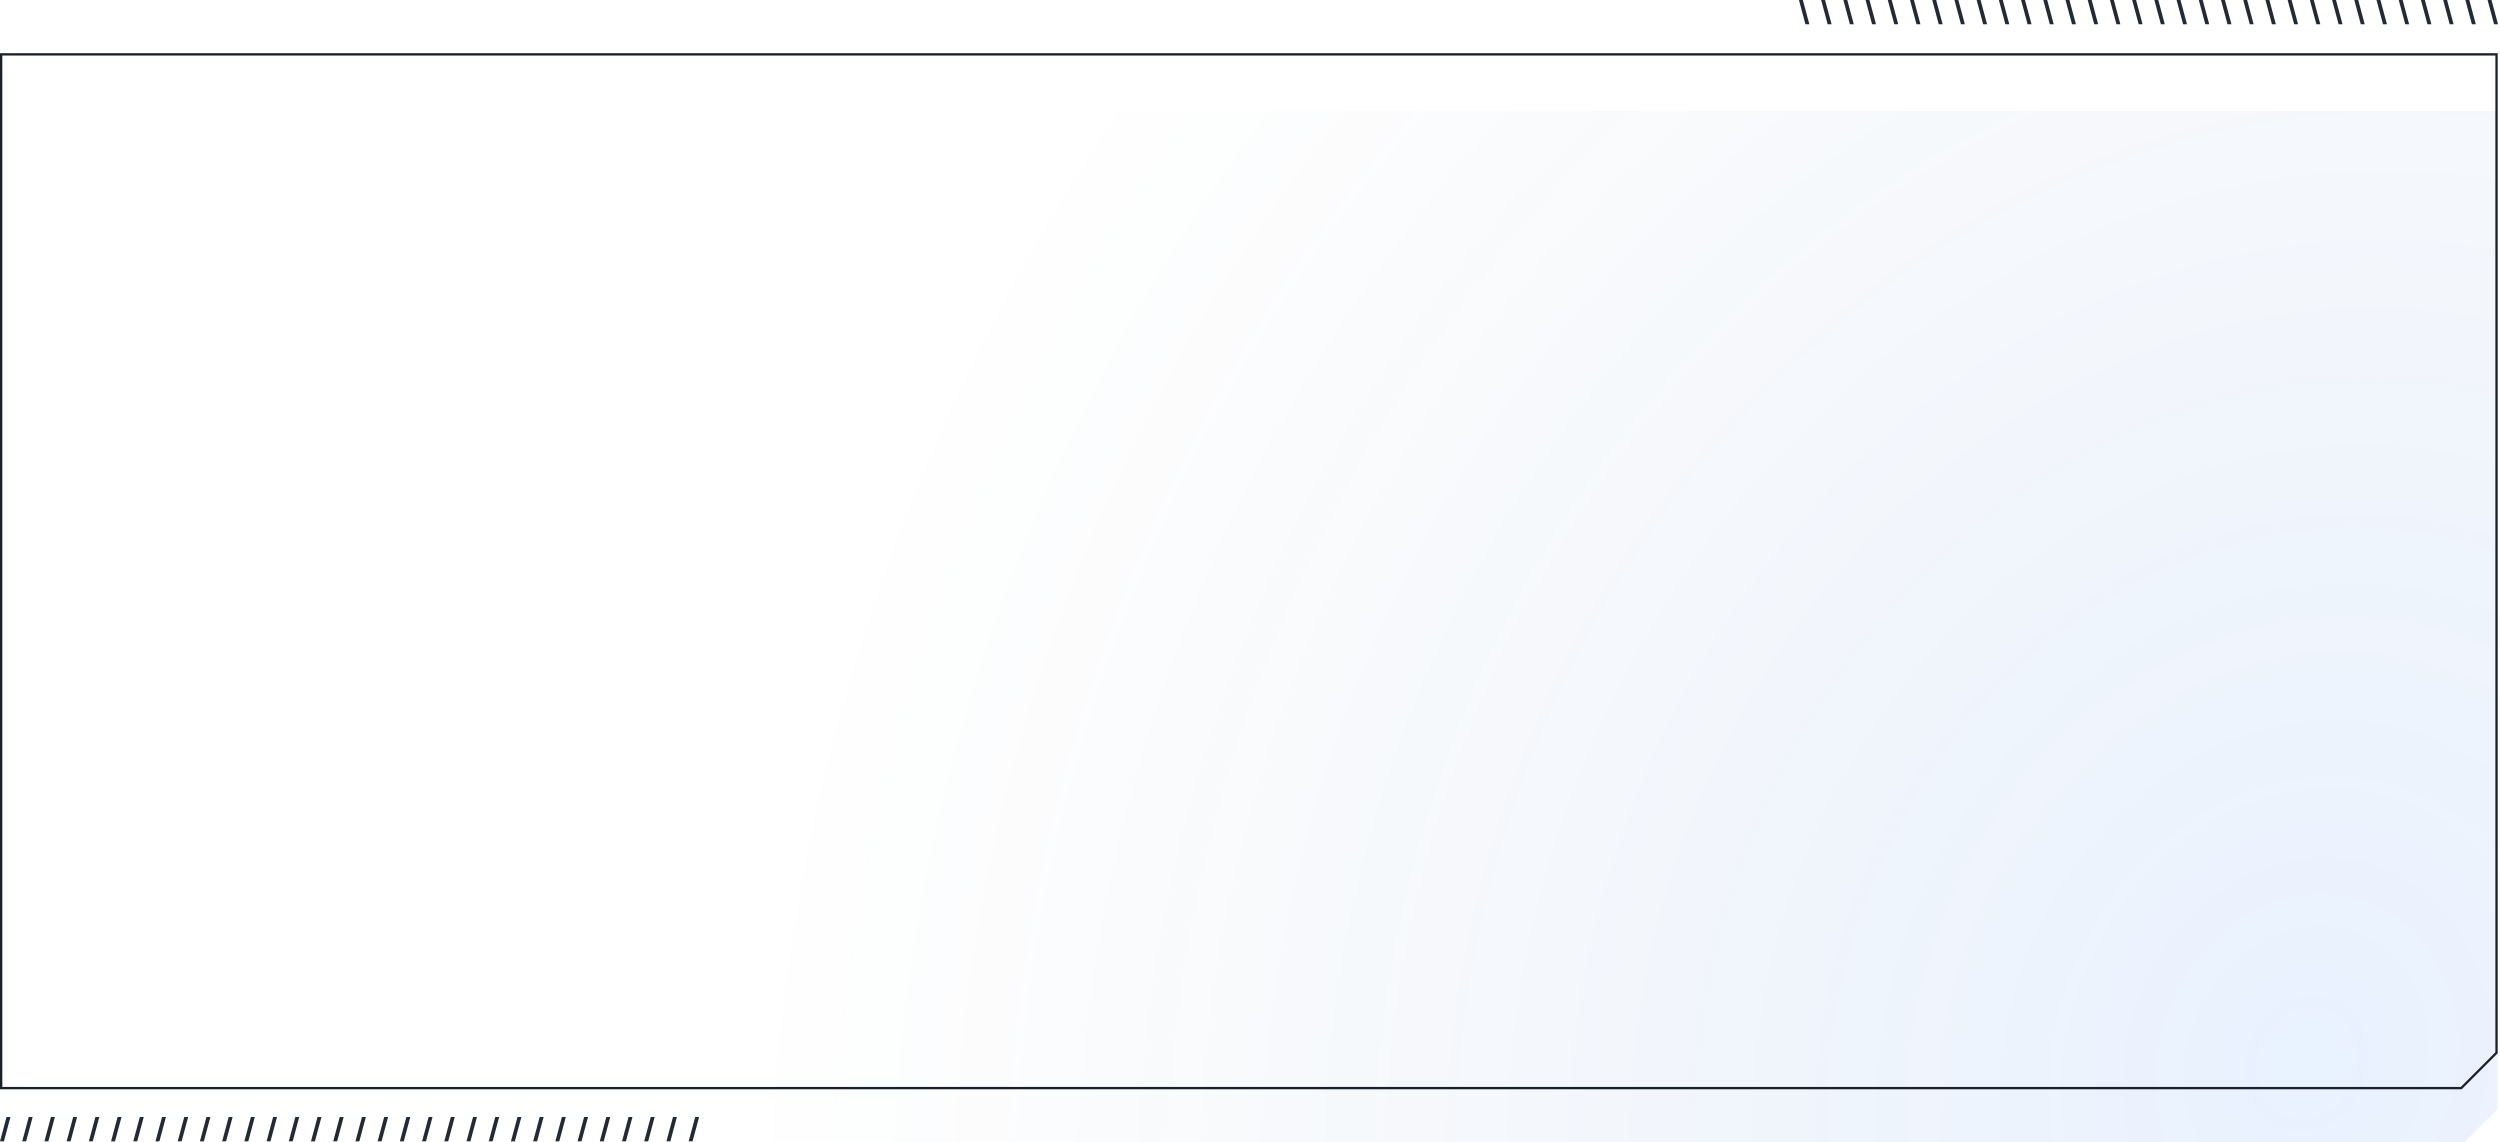 <svg width="1081" height="494" viewBox="0 0 1081 494" fill="none" xmlns="http://www.w3.org/2000/svg">
<g filter="url(#filter0_bii_247_9990)">
<path d="M0.033 23H1080V454.5L1063.48 471H0.033L0.033 23Z" fill="white" fill-opacity="0.01"/>
<path d="M0.033 23H1080V454.5L1063.48 471H0.033L0.033 23Z" fill="url(#paint0_radial_247_9990)" fill-opacity="0.1"/>
</g>
<path d="M1064.44 471.001H0L0 23H15.56L1080 23V455.423L1064.44 471.001ZM1 470H1064.03L1079 455.008V24.001L15.974 24.001H1V470Z" fill="#1B2128"/>
<g clip-path="url(#clip0_247_9990)">
<path d="M777.855 0L780.677 10.5H782.371L779.548 0H777.855Z" fill="#222A34"/>
<path d="M787.461 0L790.283 10.5H791.977L789.154 0H787.461Z" fill="#222A34"/>
<path d="M797.066 0L799.889 10.5H801.582L798.76 0H797.066Z" fill="#222A34"/>
<path d="M806.672 0L809.494 10.5H811.188L808.365 0H806.672Z" fill="#222A34"/>
<path d="M816.278 0L819.101 10.5H820.794L817.972 0H816.278Z" fill="#222A34"/>
<path d="M825.884 0L828.706 10.5H830.4L827.577 0H825.884Z" fill="#222A34"/>
<path d="M835.489 0L838.312 10.5H840.005L837.183 0H835.489Z" fill="#222A34"/>
<path d="M845.094 0L847.917 10.5H849.61L846.787 0H845.094Z" fill="#222A34"/>
<path d="M854.7 0L857.522 10.5H859.216L856.393 0H854.7Z" fill="#222A34"/>
<path d="M864.305 0L867.128 10.5H868.821L865.999 0H864.305Z" fill="#222A34"/>
<path d="M873.911 0L876.733 10.5H878.427L875.604 0H873.911Z" fill="#222A34"/>
<path d="M883.516 0L886.339 10.5H888.032L885.21 0H883.516Z" fill="#222A34"/>
<path d="M893.123 0L895.945 10.5H897.639L894.816 0H893.123Z" fill="#222A34"/>
<path d="M902.728 0L905.551 10.5H907.244L904.422 0H902.728Z" fill="#222A34"/>
<path d="M912.333 0L915.156 10.5H916.85L914.027 0H912.333Z" fill="#222A34"/>
<path d="M921.939 0L924.761 10.5H926.455L923.632 0H921.939Z" fill="#222A34"/>
<path d="M931.544 0L934.367 10.5H936.06L933.238 0H931.544Z" fill="#222A34"/>
<path d="M941.15 0L943.972 10.5H945.666L942.843 0H941.15Z" fill="#222A34"/>
<path d="M950.755 0L953.578 10.5H955.271L952.449 0H950.755Z" fill="#222A34"/>
<path d="M960.362 0L963.184 10.5H964.878L962.055 0H960.362Z" fill="#222A34"/>
<path d="M969.968 0L972.79 10.5H974.483L971.661 0H969.968Z" fill="#222A34"/>
<path d="M979.573 0L982.395 10.5H984.089L981.267 0H979.573Z" fill="#222A34"/>
<path d="M989.178 0L992 10.5H993.694L990.871 0H989.178Z" fill="#222A34"/>
<path d="M998.783 0L1001.61 10.5H1003.3L1000.48 0H998.783Z" fill="#222A34"/>
<path d="M1008.39 0L1011.21 10.5H1012.91L1010.08 0H1008.39Z" fill="#222A34"/>
<path d="M1017.99 0L1020.82 10.5H1022.51L1019.69 0H1017.99Z" fill="#222A34"/>
<path d="M1027.6 0L1030.42 10.5H1032.12L1029.29 0H1027.6Z" fill="#222A34"/>
<path d="M1037.21 0L1040.03 10.5H1041.72L1038.9 0H1037.21Z" fill="#222A34"/>
<path d="M1046.81 0L1049.63 10.5H1051.33L1048.51 0H1046.81Z" fill="#222A34"/>
<path d="M1056.42 0L1059.24 10.5H1060.93L1058.11 0H1056.42Z" fill="#222A34"/>
<path d="M1066.02 0L1068.85 10.5H1070.54L1067.72 0H1066.02Z" fill="#222A34"/>
<path d="M1077.32 0H1075.63L1078.45 10.5H1080.14L1077.32 0Z" fill="#222A34"/>
</g>
<g clip-path="url(#clip1_247_9990)">
<path d="M302.289 483L299.467 493.5H297.773L300.596 483H302.289Z" fill="#222A34"/>
<path d="M292.683 483L289.861 493.5H288.167L290.99 483H292.683Z" fill="#222A34"/>
<path d="M283.078 483L280.255 493.5H278.562L281.384 483H283.078Z" fill="#222A34"/>
<path d="M273.472 483L270.65 493.5H268.956L271.779 483H273.472Z" fill="#222A34"/>
<path d="M263.867 483L261.044 493.5H259.351L262.173 483H263.867Z" fill="#222A34"/>
<path d="M254.261 483L251.439 493.5H249.745L252.568 483H254.261Z" fill="#222A34"/>
<path d="M244.656 483L241.833 493.5H240.14L242.962 483H244.656Z" fill="#222A34"/>
<path d="M235.05 483L232.227 493.5H230.534L233.357 483H235.05Z" fill="#222A34"/>
<path d="M225.444 483L222.622 493.5H220.928L223.751 483H225.444Z" fill="#222A34"/>
<path d="M215.839 483L213.016 493.5H211.323L214.145 483H215.839Z" fill="#222A34"/>
<path d="M206.233 483L203.411 493.5H201.717L204.54 483H206.233Z" fill="#222A34"/>
<path d="M196.628 483L193.805 493.5H192.112L194.934 483H196.628Z" fill="#222A34"/>
<path d="M187.022 483L184.2 493.5H182.506L185.329 483H187.022Z" fill="#222A34"/>
<path d="M177.417 483L174.594 493.5H172.901L175.723 483H177.417Z" fill="#222A34"/>
<path d="M167.811 483L164.988 493.5H163.295L166.118 483H167.811Z" fill="#222A34"/>
<path d="M158.205 483L155.383 493.5H153.689L156.512 483H158.205Z" fill="#222A34"/>
<path d="M148.6 483L145.777 493.5H144.084L146.906 483H148.6Z" fill="#222A34"/>
<path d="M138.994 483L136.172 493.5H134.478L137.301 483H138.994Z" fill="#222A34"/>
<path d="M129.389 483L126.566 493.5H124.873L127.695 483H129.389Z" fill="#222A34"/>
<path d="M119.783 483L116.961 493.5H115.267L118.09 483H119.783Z" fill="#222A34"/>
<path d="M110.177 483L107.355 493.5H105.662L108.484 483H110.177Z" fill="#222A34"/>
<path d="M100.572 483L97.75 493.5H96.056L98.878 483H100.572Z" fill="#222A34"/>
<path d="M90.966 483L88.144 493.5H86.45L89.273 483H90.966Z" fill="#222A34"/>
<path d="M81.361 483L78.538 493.5H76.845L79.667 483H81.361Z" fill="#222A34"/>
<path d="M71.755 483L68.933 493.5H67.239L70.062 483H71.755Z" fill="#222A34"/>
<path d="M62.15 483L59.327 493.5H57.634L60.456 483H62.15Z" fill="#222A34"/>
<path d="M52.544 483L49.722 493.5H48.028L50.851 483H52.544Z" fill="#222A34"/>
<path d="M42.938 483L40.116 493.5H38.423L41.245 483H42.938Z" fill="#222A34"/>
<path d="M33.333 483L30.51 493.5H28.817L31.639 483H33.333Z" fill="#222A34"/>
<path d="M23.727 483L20.905 493.5H19.211L22.034 483H23.727Z" fill="#222A34"/>
<path d="M14.122 483L11.299 493.5H9.606L12.428 483H14.122Z" fill="#222A34"/>
<path d="M2.823 483H4.516L1.694 493.5H0L2.823 483Z" fill="#222A34"/>
</g>
<defs>
<filter id="filter0_bii_247_9990" x="-9.967" y="13.001" width="1099.97" height="482" filterUnits="userSpaceOnUse" color-interpolation-filters="sRGB">
<feFlood flood-opacity="0" result="BackgroundImageFix"/>
<feGaussianBlur in="BackgroundImageFix" stdDeviation="5"/>
<feComposite in2="SourceAlpha" operator="in" result="effect1_backgroundBlur_247_9990"/>
<feBlend mode="normal" in="SourceGraphic" in2="effect1_backgroundBlur_247_9990" result="shape"/>
<feColorMatrix in="SourceAlpha" type="matrix" values="0 0 0 0 0 0 0 0 0 0 0 0 0 0 0 0 0 0 127 0" result="hardAlpha"/>
<feOffset dy="24"/>
<feGaussianBlur stdDeviation="24"/>
<feComposite in2="hardAlpha" operator="arithmetic" k2="-1" k3="1"/>
<feColorMatrix type="matrix" values="0 0 0 0 0.78 0 0 0 0 0.827 0 0 0 0 0.918 0 0 0 0.05 0"/>
<feBlend mode="normal" in2="shape" result="effect2_innerShadow_247_9990"/>
<feColorMatrix in="SourceAlpha" type="matrix" values="0 0 0 0 0 0 0 0 0 0 0 0 0 0 0 0 0 0 127 0" result="hardAlpha"/>
<feOffset dy="1"/>
<feGaussianBlur stdDeviation="0.5"/>
<feComposite in2="hardAlpha" operator="arithmetic" k2="-1" k3="1"/>
<feColorMatrix type="matrix" values="0 0 0 0 0.78 0 0 0 0 0.827 0 0 0 0 0.918 0 0 0 0.12 0"/>
<feBlend mode="normal" in2="effect2_innerShadow_247_9990" result="effect3_innerShadow_247_9990"/>
</filter>
<radialGradient id="paint0_radial_247_9990" cx="0" cy="0" r="1" gradientUnits="userSpaceOnUse" gradientTransform="translate(1009 429.5) rotate(-157.132) scale(1262.2 1429.25)">
<stop stop-color="#1F78FF"/>
<stop offset="0.535" stop-color="#295180" stop-opacity="0"/>
</radialGradient>
<clipPath id="clip0_247_9990">
<rect width="302.289" height="10.5" fill="white" transform="translate(777.855)"/>
</clipPath>
<clipPath id="clip1_247_9990">
<rect width="302.289" height="10.5" fill="white" transform="matrix(-1 0 0 1 302.289 483)"/>
</clipPath>
</defs>
</svg>
